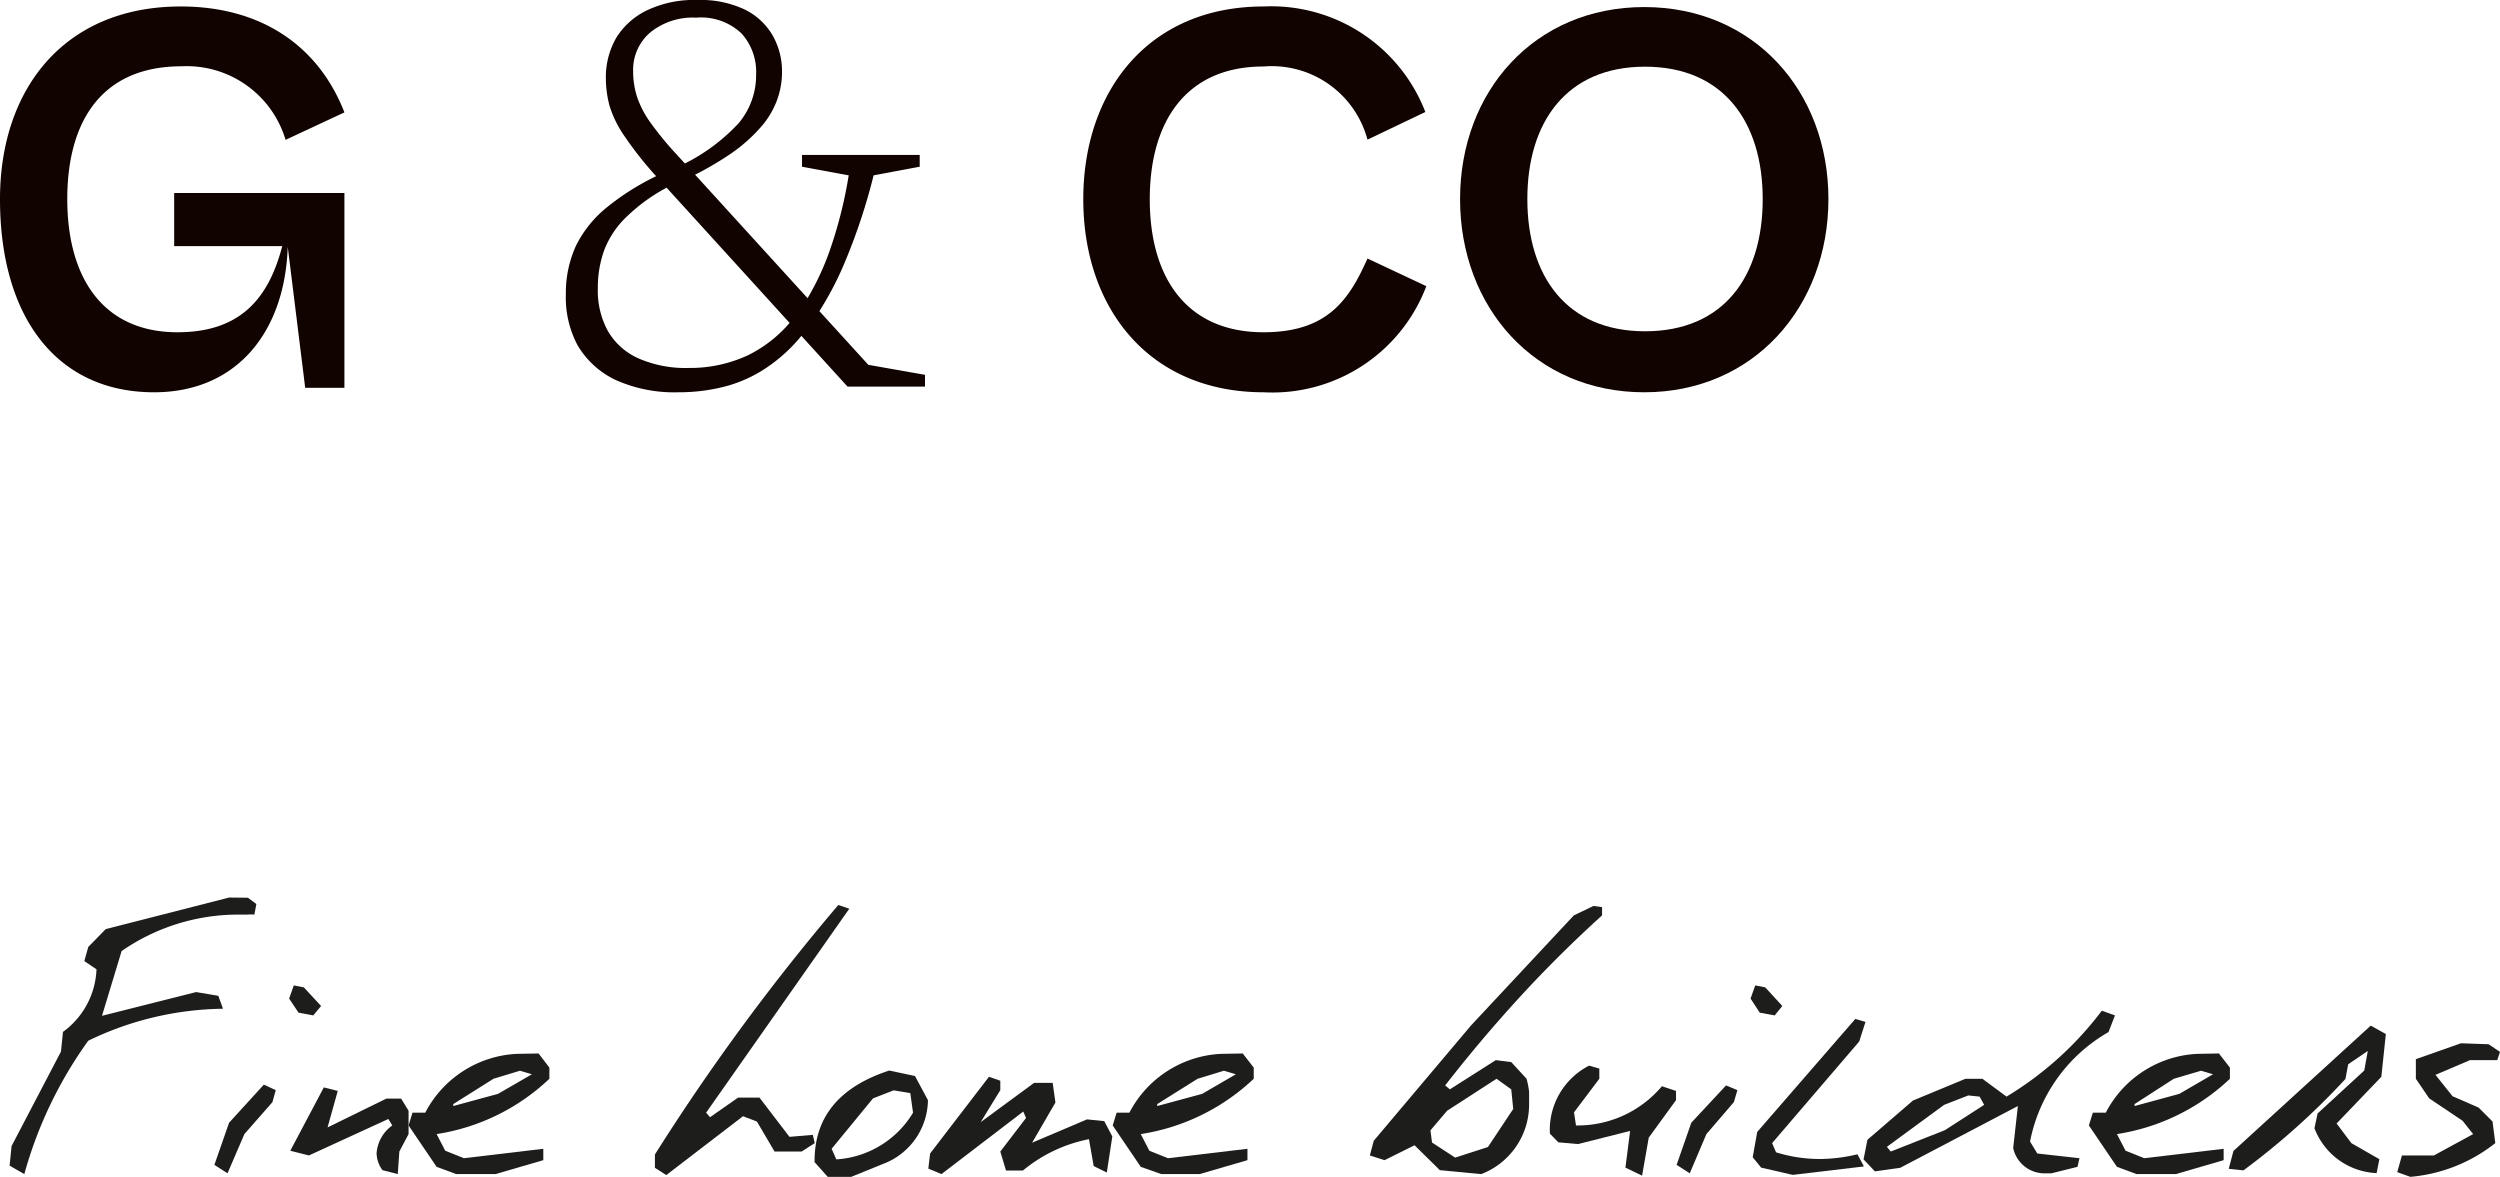 <svg xmlns="http://www.w3.org/2000/svg" viewBox="0 0 127.46 60"><defs><style>.cls-1{fill:#100300;}.cls-2{fill:#1d1d1b;}</style></defs><title>Recurso 2</title><g id="Capa_2" data-name="Capa 2"><g id="Diseño"><path class="cls-1" d="M35,9.12l-.84.36A9,9,0,0,0,32,11a4.7,4.7,0,0,0-1.17,1.69,5.56,5.56,0,0,0-.35,2A4.28,4.28,0,0,0,31,16.89a3.39,3.39,0,0,0,1.57,1.39,6,6,0,0,0,2.55.48,7,7,0,0,0,3-.64,6.71,6.71,0,0,0,2.45-2.05l.34-.44a13.65,13.65,0,0,0,1.36-2.76,22.44,22.44,0,0,0,1-3.93L40.89,8.5V7.9h6v.6l-2.35.44a30.24,30.24,0,0,1-1.43,4.34,16.42,16.42,0,0,1-1.67,3.09l-.31.4a8.17,8.17,0,0,1-1.84,1.83,7,7,0,0,1-2.16,1.06,9.36,9.36,0,0,1-2.55.34,7.3,7.3,0,0,1-3.22-.64,4.47,4.47,0,0,1-1.92-1.77A5.18,5.18,0,0,1,28.85,15a5.79,5.79,0,0,1,.51-2.46,5.87,5.87,0,0,1,1.62-2,12.82,12.82,0,0,1,2.94-1.77l.74-.31a9.64,9.64,0,0,0,3-2.18,3.8,3.8,0,0,0,.89-2.49,2.92,2.92,0,0,0-.74-2.08A3,3,0,0,0,35.49.9a3.44,3.44,0,0,0-2.32.74,2.5,2.5,0,0,0-.89,2,4.26,4.26,0,0,0,.2,1.3,4.94,4.94,0,0,0,.69,1.32,16.57,16.57,0,0,0,1.36,1.65L44.27,18.6l2.89.51v.6H43.21L33.55,9.09A18.24,18.24,0,0,1,31.88,7a5.72,5.72,0,0,1-.79-1.56A5.38,5.38,0,0,1,30.89,4a4,4,0,0,1,.54-2.09A3.74,3.74,0,0,1,33,.52,5.58,5.58,0,0,1,35.56,0,5.26,5.26,0,0,1,38,.5,3.37,3.37,0,0,1,39.4,1.82a3.71,3.71,0,0,1,.47,1.85,4.14,4.14,0,0,1-.26,1.45,4.33,4.33,0,0,1-.82,1.36A8.2,8.2,0,0,1,37.31,7.8,16.28,16.28,0,0,1,35,9.12Z"/><path class="cls-1" d="M8.88,9.84v2.71h5.51c-.69,2.65-2.12,4.39-5.34,4.39-3.77,0-5.62-2.74-5.62-6.79S5.25,3.38,9.25,3.38a5.26,5.26,0,0,1,5.31,3.75l3-1.4C16.21,2.27,13.24.33,9.22.33,3.28.33,0,4.53,0,10.15,0,16.23,2.94,20,7.85,20c4.25,0,6.68-3.11,6.82-7.42l.89,7.19h2V9.84Z"/><path class="cls-1" d="M74.44,10.15c0-5.49,3.79-9.79,9.39-9.79s9.39,4.3,9.39,9.79S89.41,20,83.83,20,74.44,15.67,74.44,10.15Zm15.43,0c0-3.93-2-6.75-6-6.75s-6,2.82-6,6.75,2,6.74,6,6.74S89.87,14.11,89.87,10.15Z"/><path class="cls-1" d="M64.43.33c-5.89,0-9.2,4.32-9.2,9.83S58.54,20,64.43,20a8.39,8.39,0,0,0,8.29-5.41l-3-1.41c-.92,2.06-2,3.76-5.3,3.76-3.94,0-5.8-2.8-5.8-6.78s1.86-6.77,5.8-6.77a5.05,5.05,0,0,1,5.3,3.73l2.95-1.41A8.42,8.42,0,0,0,64.43.33Z"/><path class="cls-2" d="M12.64,45.77l.43.32-.1.54a2.55,2.55,0,0,0-.39,0H12.2a10.43,10.43,0,0,0-6,1.86l-1,3.3L10,50.58l1.13.19.24.66A16.15,16.15,0,0,0,4.5,53.06a21.35,21.35,0,0,0-3.26,6.8l-.75-.43.1-1,2.52-4.82.1-1a4.13,4.13,0,0,0,1.71-3.19L4.3,49l.2-.72.89-.91,6.29-1.61Z"/><path class="cls-2" d="M14.06,55.58l-.17.61-1.43,1.63-.86,2-.67-.43.75-2.15,1.77-1.94Zm1.43-5.24.88.95-.4.48-.75-.14-.48-.72.24-.67Z"/><path class="cls-2" d="M17.22,55.62l-.52,1.86,3-1.47h.75l.38.62v1.19l-.47.89-.08,1.15-.78-.2a1.52,1.52,0,0,1-.3-.87A1.91,1.91,0,0,1,20,57.38l-.2-.33-4.05,1.86-.95-.24,1.71-3.23Z"/><path class="cls-2" d="M27.46,53.71l.55.72V55a10.72,10.72,0,0,1-5.75,2.82l.44.85.95.38,4.05-.48v.58l-2.44.71h-2l-1-.37-1.43-2.11.2-.65h.65a5.57,5.57,0,0,1,4.67-3ZM25.16,55l-2.05,1.29v.1l2.28-.62,1.73-1-.61-.18Z"/><path class="cls-2" d="M43.3,46.33,36,56.73l.2.23,1.43-1h1.09l1.53,2,1.19-.1.1.42-.67.43H39.49l-.9-1.53-.71-.27-3.91,3-.58-.37v-.68a111.23,111.23,0,0,1,9.35-12.72Z"/><path class="cls-2" d="M46.65,54.86l.66,1.23A3.52,3.52,0,0,1,45,59.35l-1.6.65h-1.2l-.67-.75v-.06q0-3.37,3.81-4.61ZM44.51,56,42.4,58.57l.24.54a4.92,4.92,0,0,0,3.91-2.38l-.14-1-.85-.14Z"/><path class="cls-2" d="M51,55.1v.48l-1,1.63,2.72-2,.95,0,.14,1-1.19,2.05,2.8-1.19.88.09.41.78-.28,1.84-.67-.33-.24-1.37a7.54,7.54,0,0,0-3.37,1.6h-.86L51,58.71,52.31,57l-.14-.33L48,59.86l-.67-.28.09-.77,3-3.91Z"/><path class="cls-2" d="M63.36,53.71l.56.72V55a10.75,10.75,0,0,1-5.76,2.82l.44.85.95.38,4.05-.48v.58l-2.44.71H59.21l-1.05-.37-1.43-2.11.2-.65h.65a5.57,5.57,0,0,1,4.67-3ZM61.06,55,59,56.29v.1l2.29-.62,1.72-1-.61-.18Z"/><path class="cls-2" d="M81.68,46.25v.42q-2.21,2-4.2,4.17t-3.8,4.5l.24.2,2.34-1.49.79.1.78.85a4.16,4.16,0,0,1,.13.67c0,.21,0,.43,0,.64a3.8,3.8,0,0,1-2.44,3.55l-2.11-.2-1.29-1.27-1.53.76-.75-.24.2-.75L75,52.28l5.24-5.61,1-.48Zm-7.9,10.38-.85,1,.08.62,1.18.77,1.67-.54,1.29-1.94-.1-1L76.3,55Z"/><path class="cls-2" d="M81.54,54.48V55l-1.29,1.71.1.67a5.61,5.61,0,0,0,4.38-2l.72.24v.47L84.06,58l-.34,1.94-.85-.41.24-1.87-2.66.67-1-.09-.43-.44a3.68,3.68,0,0,1,2-3.47Z"/><path class="cls-2" d="M88.58,55.58l-.18.61L87,57.82l-.85,2-.67-.43.75-2.15L88,55.34ZM90,50.34l.87.95-.39.48-.76-.14-.47-.72.24-.67Z"/><path class="cls-2" d="M95.11,52.1l-.32,1-4.44,5.18.2.47a7.53,7.53,0,0,0,2.22.34,8.28,8.28,0,0,0,1.93-.24l.33.62-3.63.43-1.61-.37L89.36,59l.23-1.29,5-5.76Z"/><path class="cls-2" d="M107.83,51.77l-.33.85a8.25,8.25,0,0,0-4,5.58l.37.61,2.15.24-.1.44-1.33.33-.14,0h-.14a1.63,1.63,0,0,1-1.67-1.29l.24-2.14-6,3.15-1.29.18-.58-.61.2-1,2.32-2L100.21,55h.86l1.23.91a17.23,17.23,0,0,0,4.86-4.38Zm-8.71,4.56L96.2,58.47l.2.24,2.76-1.09,2-1.29-.23-.42-.58-.06Z"/><path class="cls-2" d="M113.13,53.71l.56.72V55a10.75,10.75,0,0,1-5.76,2.82l.44.85.95.38,4.05-.48v.58l-2.44.71h-2l-1-.37-1.43-2.11.2-.65h.66a5.56,5.56,0,0,1,4.66-3ZM110.83,55l-2,1.29v.1l2.28-.62,1.72-1-.61-.18Z"/><path class="cls-2" d="M121.64,52.72l-.23,2.18-2.28,2.38.75,1,1.43.82-.14.71A3.55,3.55,0,0,1,118,57.52l.16-.75,2.38-2.19.18-1-1,.68-.14.75a37.08,37.08,0,0,1-5.2,4.66l-.75-.08.24-.91,7-6.39Z"/><path class="cls-2" d="M126.88,53.24l.58.39-.14.42-1.39,0-1.76.75.87,1.09,1.33.58.71.71.14,1.1A8.08,8.08,0,0,1,122.89,60l-.67-.24.24-.85h1.63l2-1.09-.54-.68L123.85,56l-.68-1,0-1,2.3-.81Z"/></g></g></svg>
